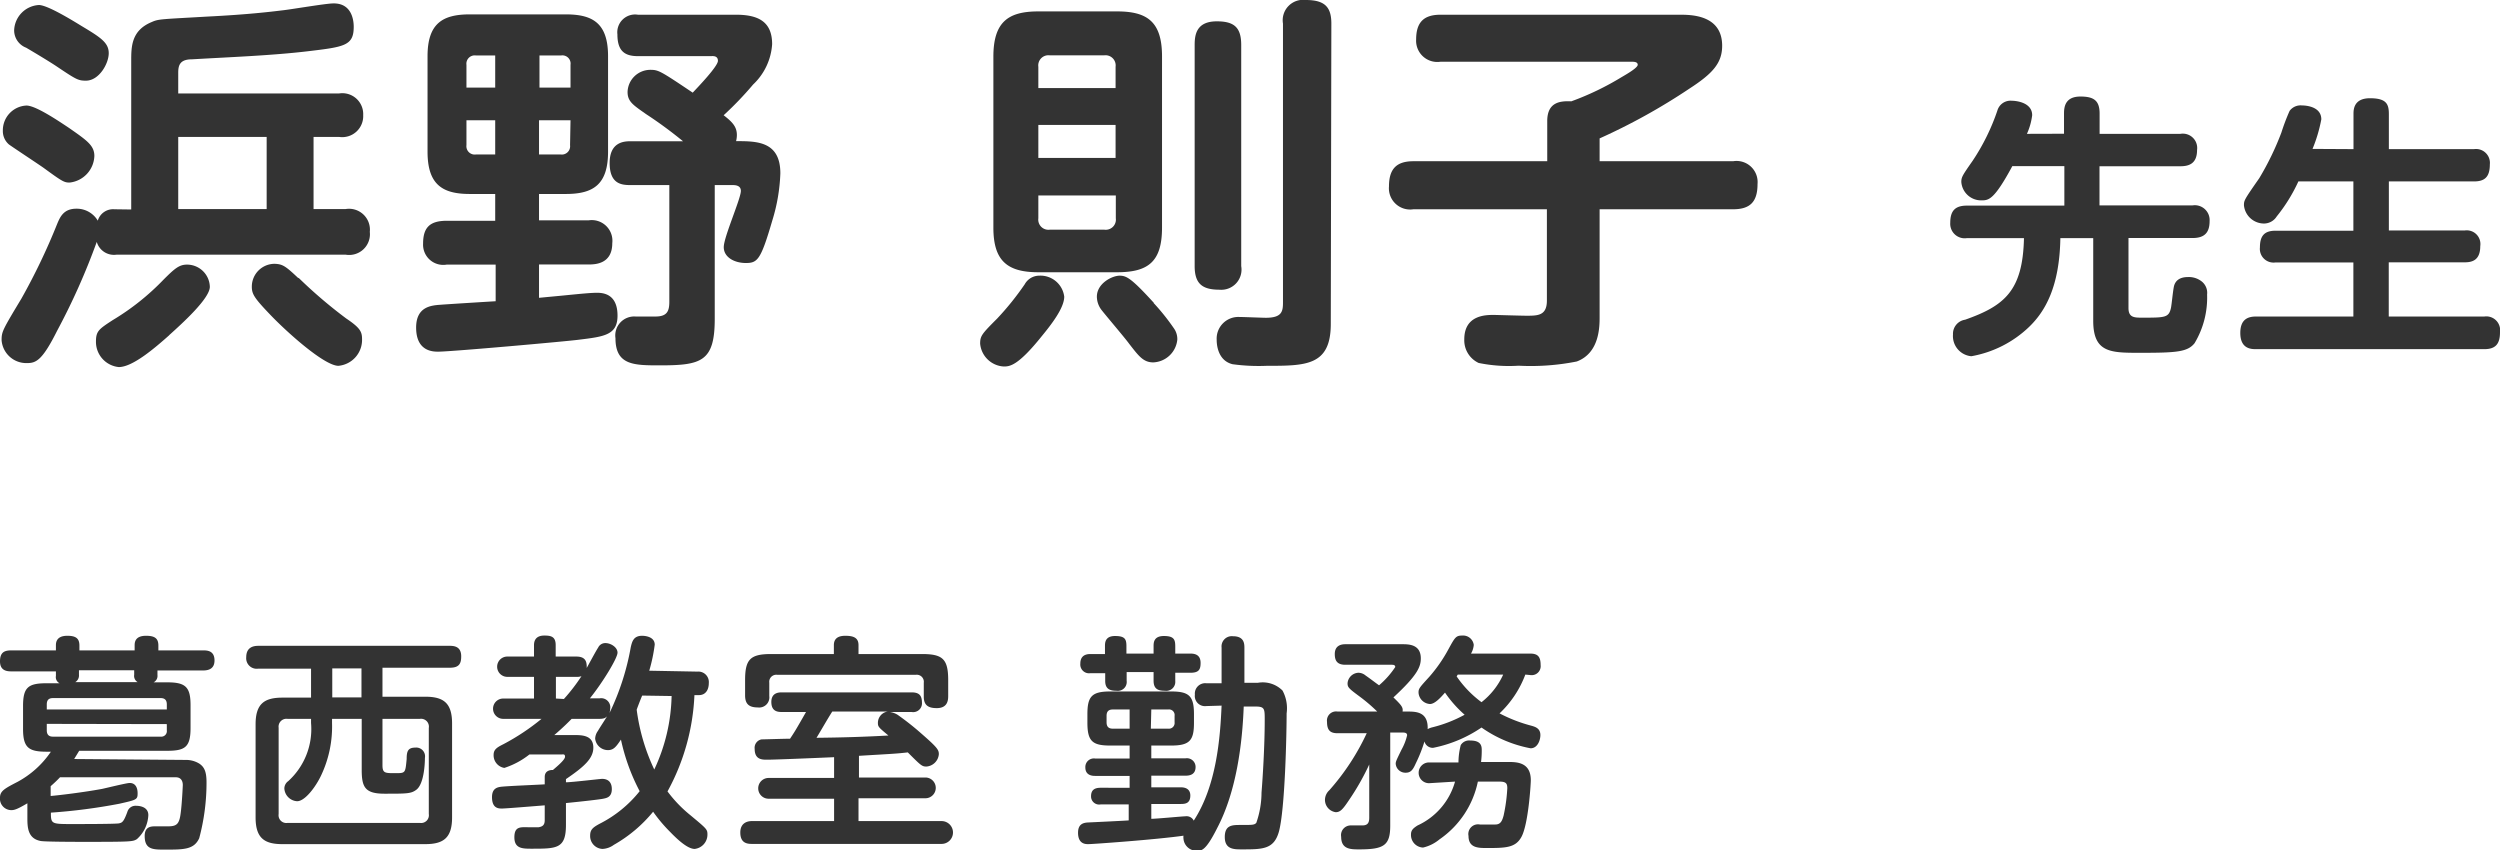<svg xmlns="http://www.w3.org/2000/svg" width="219.1" height="74.52" viewBox="0 0 219.1 74.52"><defs><style>.cls-1{fill:#333;}</style></defs><title>teacher-name03</title><g id="レイヤー_2" data-name="レイヤー 2"><g id="レイヤー_1-2" data-name="レイヤー 1"><path class="cls-1" d="M11.5,18.36v-13c0-1.26,0-2.69,1.8-3.43.61-.27.78-.24,4.93-.48,3.4-.17,5.44-.41,6.49-.54.71-.07,3.84-.61,4.49-.61C30.95.27,31,2,31,2.35,31,4,30.2,4.11,27,4.49S20.21,5,16.81,5.2c-1.09,0-1.19.58-1.19,1.19v1.8H29.72a1.83,1.83,0,0,1,2.11,1.9A1.84,1.84,0,0,1,29.72,12H27.48v6.32H30.3a1.83,1.83,0,0,1,2.11,2,1.82,1.82,0,0,1-2.11,2H10.21a1.57,1.57,0,0,1-1.73-1.12A58.58,58.58,0,0,1,5,29c-1.29,2.58-1.84,2.82-2.62,2.82a2.17,2.17,0,0,1-2.24-2c0-.75.07-.88,1.73-3.64A55,55,0,0,0,5,19.65c.27-.65.58-1.36,1.7-1.36a2.14,2.14,0,0,1,1.87,1.05,1.4,1.4,0,0,1,1.46-1ZM6.06,11.22c1.56,1.09,2.21,1.53,2.21,2.45A2.43,2.43,0,0,1,6.1,16c-.48,0-.65-.1-2.28-1.29-.48-.34-3-2-3.06-2.07a1.54,1.54,0,0,1-.51-1.19A2.17,2.17,0,0,1,2.32,9.25C3.14,9.25,5.14,10.61,6.06,11.22ZM7.15,2.28c1.67,1,2.38,1.46,2.38,2.38s-.85,2.41-2,2.41c-.68,0-.85-.1-2.58-1.26C4.4,5.44,3.11,4.66,2.29,4.18a1.63,1.63,0,0,1-1.05-1.5A2.3,2.3,0,0,1,3.41.44C4.16.44,6.37,1.8,7.15,2.28Zm7.68,27.1c-1.26,1.12-3.2,2.79-4.42,2.79a2.22,2.22,0,0,1-2-2.24c0-.92.27-1.09,1.46-1.87a21.44,21.44,0,0,0,4.45-3.54c1-1,1.39-1.33,2.07-1.33a2,2,0,0,1,2,1.94C18.4,26.14,16,28.32,14.83,29.37ZM23.37,12H15.62v6.32h7.75Zm2.79,12.34a41.59,41.59,0,0,0,4.18,3.57c1.22.82,1.39,1.16,1.39,1.8a2.28,2.28,0,0,1-2.07,2.35c-1.22,0-4.45-2.89-5.92-4.42s-1.67-1.87-1.67-2.52a2,2,0,0,1,2-2C24.76,23.15,25,23.29,26.15,24.38Z"/><path class="cls-1" d="M47.24,19.31h4.35a1.81,1.81,0,0,1,2.07,2c0,1.77-1.39,1.87-2.07,1.87H47.24v2.92l2.11-.2c2-.2,2.52-.24,3-.24,1.19,0,1.77.71,1.77,2,0,1.7-1.16,1.84-3.37,2.11-1,.14-11.22,1.05-12.34,1.05-.44,0-1.94,0-1.94-2.11,0-1.84,1.33-1.94,2.11-2s4.18-.27,4.86-.31V23.19H39.15a1.77,1.77,0,0,1-2.07-1.84c0-1.43.61-2,2.07-2h4.25V17H41.18c-2.41,0-3.71-.82-3.71-3.71V4.93c0-2.89,1.33-3.67,3.71-3.67h8.4c2.35,0,3.71.75,3.71,3.67v8.36C53.29,16.18,52,17,49.58,17H47.24ZM40.88,7.68h2.52V4.86h-1.7a.73.73,0,0,0-.82.82Zm0,2.86v2.18a.73.73,0,0,0,.82.82h1.7v-3ZM50,7.68v-2a.72.72,0,0,0-.82-.82h-1.9V7.68Zm0,2.86H47.24v3h1.9a.73.73,0,0,0,.82-.82Zm9.86,1.84A37.17,37.17,0,0,0,56.62,10C55.5,9.21,55,8.91,55,8.06a2,2,0,0,1,2-1.94c.71,0,.88.1,3.71,2,.48-.51,2.21-2.31,2.21-2.79s-.48-.41-.61-.41H55.91c-1.12,0-1.8-.41-1.8-1.9a1.56,1.56,0,0,1,1.8-1.73h8.6c2,0,3.16.65,3.16,2.58A5.33,5.33,0,0,1,66,7.41a29.46,29.46,0,0,1-2.58,2.69c.75.58,1.16,1,1.16,1.73a2.17,2.17,0,0,1-.07.54c1.8,0,3.88,0,3.88,2.82a15.7,15.7,0,0,1-.71,4.15c-1,3.43-1.29,3.71-2.31,3.71s-1.94-.51-1.94-1.39,1.5-4.25,1.5-4.93c0-.51-.54-.51-.75-.51H62.64V27.94c0,3.74-1.16,4.08-4.79,4.08-2.28,0-3.91,0-3.91-2.38a1.66,1.66,0,0,1,1.77-1.9h1.73c1,0,1.22-.44,1.22-1.29V16.22H55.23c-.82,0-1.8-.14-1.8-1.94s1.22-1.9,1.8-1.9Z"/><path class="cls-1" d="M93.27,26c0,1-1.16,2.48-2,3.5-2.07,2.58-2.79,2.62-3.3,2.62a2.2,2.2,0,0,1-2.07-2c0-.68.14-.85,1.5-2.21a24.75,24.75,0,0,0,2.41-3,1.45,1.45,0,0,1,1.26-.75A2.1,2.1,0,0,1,93.27,26Zm8.57-6.05c0,3-1.22,3.91-3.94,3.91H91c-2.72,0-3.94-1-3.94-3.91V5C87.05,1.9,88.38,1,91,1h6.9c2.62,0,3.94.88,3.94,3.94ZM91,7.72h6.77V5.85a.89.89,0,0,0-1-1H92a.89.89,0,0,0-1,1Zm6.77,3.23H91v2.89h6.77ZM91,17.13v2a.89.89,0,0,0,1,1h4.79a.89.89,0,0,0,1-1v-2Zm10.1,9.42a19.37,19.37,0,0,1,1.77,2.21,1.62,1.62,0,0,1,.31,1,2.21,2.21,0,0,1-2.11,2c-.88,0-1.29-.58-2.11-1.63-.34-.48-2.11-2.55-2.45-3A1.94,1.94,0,0,1,96.13,26c0-1.16,1.33-1.84,2-1.84C98.71,24.17,99.12,24.34,101.13,26.55Zm7.68-3.23a1.77,1.77,0,0,1-1.9,2.07c-1.5,0-2.18-.51-2.18-2.07V3.94c0-.88.14-2.07,1.94-2.07,1.53,0,2.14.54,2.14,2.07Zm7.85,5.07c0,3.67-2.18,3.67-5.61,3.67a16.85,16.85,0,0,1-3-.14c-1.39-.34-1.39-1.94-1.39-2.14a1.9,1.9,0,0,1,2-2c.37,0,2,.07,2.31.07,1.43,0,1.5-.58,1.5-1.36V2.07a1.79,1.79,0,0,1,2-2.07c1.7,0,2.24.65,2.24,2.07Z"/><path class="cls-1" d="M140.19,27.77c0,.85,0,3.16-2,3.91a20.5,20.5,0,0,1-5.1.37,13.24,13.24,0,0,1-3.5-.24,2.19,2.19,0,0,1-1.26-2.07c0-2.14,1.9-2.14,2.58-2.14.17,0,2.41.07,2.86.07,1,0,1.8,0,1.8-1.33v-8H123.87a1.86,1.86,0,0,1-2.14-2c0-1.56.68-2.21,2.14-2.21H135.6V10.61c0-1.7,1.19-1.77,2.11-1.73a24.53,24.53,0,0,0,4.39-2.11c.41-.24,1.43-.82,1.43-1.09s-.34-.27-.58-.27H126.25a1.86,1.86,0,0,1-2.14-1.94c0-1.56.71-2.18,2.14-2.18h20.94c1,0,3.74,0,3.74,2.72,0,1.53-.85,2.45-2.89,3.77a53.63,53.63,0,0,1-7.85,4.35v2h11.7a1.85,1.85,0,0,1,2.14,2c0,1.56-.65,2.21-2.14,2.21h-11.7Z"/><path class="cls-1" d="M180.89,11.72V9.95c0-.58.1-1.49,1.44-1.49,1.18,0,1.68.36,1.68,1.49v1.78h7.08a1.26,1.26,0,0,1,1.46,1.42c0,1.2-.72,1.42-1.46,1.42H184V18h8.16a1.3,1.3,0,0,1,1.49,1.37c0,1-.43,1.49-1.49,1.49h-5.62V27c0,.84.53.84,1.2.84,2,0,2.33,0,2.52-.84.07-.31.19-1.7.29-2s.36-.72,1.22-.72a1.82,1.82,0,0,1,1.18.38,1.27,1.27,0,0,1,.48,1.15,7.75,7.75,0,0,1-1.1,4.27c-.62.77-1.58.84-4.78.84-2.57,0-4.1,0-4.1-2.81V20.87h-2.88c-.07,4.27-1.34,6.43-2.74,7.78a9.77,9.77,0,0,1-5.06,2.57,1.77,1.77,0,0,1-1.61-1.9,1.25,1.25,0,0,1,1.06-1.3c3.46-1.22,5.06-2.54,5.16-7.15h-5a1.27,1.27,0,0,1-1.46-1.34c0-1.06.43-1.51,1.46-1.51h8.54V14.56h-4.56c-1.58,2.93-2.06,3-2.69,3a1.74,1.74,0,0,1-1.78-1.61c0-.43.1-.58,1-1.87a18.72,18.72,0,0,0,2.16-4.39,1.2,1.2,0,0,1,1.27-.86c.36,0,1.78.14,1.78,1.27a5.68,5.68,0,0,1-.46,1.63Z"/><path class="cls-1" d="M206.26,13.07V10c0-.36,0-1.39,1.44-1.39s1.66.5,1.66,1.39v3.07h7.46a1.22,1.22,0,0,1,1.39,1.34c0,1.15-.5,1.49-1.39,1.49h-7.46v4.3H216a1.2,1.2,0,0,1,1.37,1.37c0,1.25-.72,1.42-1.37,1.42h-6.65v4.75h8.38a1.21,1.21,0,0,1,1.37,1.37c0,1-.36,1.49-1.37,1.49h-20c-.41,0-1.39,0-1.39-1.42,0-1.2.67-1.44,1.39-1.44h8.52V23h-6.82a1.2,1.2,0,0,1-1.37-1.32c0-1,.38-1.46,1.37-1.46h6.82V15.9h-4.82a14.38,14.38,0,0,1-1.9,3.07,1.32,1.32,0,0,1-1.13.62A1.77,1.77,0,0,1,196.66,18c0-.43,0-.46,1.34-2.38a24.63,24.63,0,0,0,1.94-4,18.36,18.36,0,0,1,.72-1.9,1.19,1.19,0,0,1,1.08-.48c.29,0,1.7.07,1.7,1.22a13.09,13.09,0,0,1-.77,2.59Z"/><path class="cls-1" d="M16.28,66.6a2.21,2.21,0,0,1,1.18.32c.46.3.64.74.64,1.64a18.9,18.9,0,0,1-.64,4.9c-.46,1-1.34,1-3,1-1.06,0-1.78,0-1.78-1.2,0-.84.6-.84.94-.84l1.1,0c.78,0,1-.2,1.12-1.2.1-.72.18-2.32.18-2.42s0-.68-.62-.68H5.26a10.71,10.71,0,0,1-.82.78v.86c.72-.06,2.88-.32,4.5-.62.38-.08,2.16-.52,2.42-.52.7,0,.7.76.7.92,0,.54-.1.56-1.6.9a50.34,50.34,0,0,1-6,.78c0,1,.06,1,1.9,1,.62,0,3.76,0,4.06-.06s.42-.14.74-1a.74.74,0,0,1,.78-.54c.1,0,1.06,0,1.06.82a3,3,0,0,1-1,2.1c-.36.22-.44.24-4.52.24-.7,0-3.6,0-3.94-.08-1.1-.22-1.14-1.18-1.14-2V70.4c-.88.52-1.14.6-1.4.6a1,1,0,0,1-1-1.1c0-.58.42-.8,1.54-1.38a8.27,8.27,0,0,0,2.92-2.64H4.1c-1.58,0-2.08-.34-2.08-2v-2c0-1.66.46-2,2.08-2H5.22a.6.6,0,0,1-.32-.64v-.4H1c-.4,0-1-.06-1-.88S.42,57,1,57H4.9v-.42c0-.22,0-.86,1-.86.76,0,1.06.24,1.06.86V57h4.84v-.42c0-.24,0-.86,1-.86.78,0,1.08.24,1.08.86V57h3.92c.32,0,1,0,1,.88,0,.68-.44.88-1,.88H13.8v.4a.63.63,0,0,1-.34.64h1.18c1.6,0,2.06.38,2.06,2v2c0,1.68-.48,2-2.06,2H6.94l-.44.72Zm-1.66-4.42v-.44c0-.32-.12-.56-.54-.56H4.64c-.46,0-.54.28-.54.56v.44ZM4.1,63.44V64c0,.34.14.56.54.56h9.44a.49.49,0,0,0,.54-.56v-.54Zm7.66-4.7H6.92v.4a.68.68,0,0,1-.32.64h5.46a.63.63,0,0,1-.3-.64Z"/><path class="cls-1" d="M22.64,58.6a.92.92,0,0,1-1.06-1c0-.82.54-1,1.06-1H39.42c.42,0,1,.08,1,.92,0,.64-.18,1-1,1h-5.9v2.54h3.74c1.58,0,2.36.52,2.36,2.34v8.24c0,1.82-.78,2.34-2.36,2.34H24.76c-1.56,0-2.36-.5-2.36-2.34V63.48c0-1.8.76-2.34,2.36-2.34h2.5V58.6ZM27.26,63H25.2a.69.69,0,0,0-.78.78v7.56a.68.68,0,0,0,.78.78H36.8a.68.68,0,0,0,.78-.78V63.8A.69.69,0,0,0,36.8,63H33.52v4.06c0,.7.22.7,1.12.7s.88,0,1-1.24c0-.66.1-1,.76-1a.77.77,0,0,1,.84.9c0,.1,0,2.24-.76,2.8-.46.34-.82.34-2.78.34-1.72,0-2-.58-2-2.1V63H29.1v.36a10,10,0,0,1-.94,4.56c-.46,1-1.42,2.3-2.12,2.3a1.19,1.19,0,0,1-1.12-1.12.8.8,0,0,1,.34-.64,6.16,6.16,0,0,0,2-5.1Zm4.42-4.42H29.12v2.54h2.56Z"/><path class="cls-1" d="M61.12,58.86a.92.92,0,0,1,1,1c0,.62-.3,1.06-.86,1.06h-.4a19.25,19.25,0,0,1-2.36,8.44,11.48,11.48,0,0,0,2,2.08c1.44,1.2,1.5,1.24,1.5,1.7a1.26,1.26,0,0,1-1.12,1.26c-.64,0-1.56-.88-2.16-1.5a13.34,13.34,0,0,1-1.48-1.76,12.26,12.26,0,0,1-3.44,2.9,1.82,1.82,0,0,1-1,.36,1.13,1.13,0,0,1-1.08-1.16c0-.52.22-.72.86-1.06a10.57,10.57,0,0,0,3.48-2.84,17.66,17.66,0,0,1-1.64-4.52c-.42.62-.64.92-1.14.92a1.13,1.13,0,0,1-1.12-1,1.21,1.21,0,0,1,.24-.68c.12-.22.7-1.1.8-1.28-.14.14-.26.22-.7.22H50.1c-.24.24-.64.66-1.52,1.42h1.7c.7,0,1.72,0,1.72,1.1,0,.94-.78,1.66-2.4,2.76v.28c.5,0,3-.3,3.16-.3s.86,0,.86.9c0,.72-.48.78-.76.84s-1.66.22-3.26.38v1.92c0,2.08-.8,2.08-3,2.08-.8,0-1.52,0-1.52-1s.58-.88,1.3-.88c.14,0,.7,0,.82,0,.38-.06.54-.22.54-.62V70.58c-1,.08-3.44.28-3.74.28s-.88,0-.88-1c0-.8.5-.88.9-.92,1-.08,2.68-.14,3.72-.2V68.1c0-.58.5-.62.72-.62.42-.36,1.06-.9,1.06-1.16s-.18-.2-.3-.2H46.4a7,7,0,0,1-2.2,1.18,1.12,1.12,0,0,1-.94-1.14c0-.48.3-.66.86-.94A19.73,19.73,0,0,0,47.46,63H44.1a.89.89,0,1,1,0-1.78h2.7v-1.9H44.46a.89.89,0,1,1,0-1.78H46.8v-1c0-.56.32-.84.9-.84s1,.08,1,.84v1h1.8c.8,0,.94.42.92,1,.16-.28.82-1.52,1-1.78a.69.69,0,0,1,.64-.4c.46,0,1.06.36,1.06.84s-1.32,2.64-2.42,4h.86a.8.8,0,0,1,.92.9,1.93,1.93,0,0,1-.06.38,22,22,0,0,0,1.86-5.76c.12-.5.24-1,1-1,.06,0,1.1,0,1.1.78a14.47,14.47,0,0,1-.48,2.28Zm-11.7,2.4a16.14,16.14,0,0,0,1.54-2,1.14,1.14,0,0,1-.44.06h-1.8v1.9Zm6.86-.3c-.16.38-.4,1-.48,1.24a17.47,17.47,0,0,0,1.54,5.24A15.85,15.85,0,0,0,58.86,61Z"/><path class="cls-1" d="M79.9,60.68c.62,0,.9.24.9.9a.77.77,0,0,1-.9.82H78a1.82,1.82,0,0,1,.66.24,24.08,24.08,0,0,1,2.1,1.66c1.4,1.22,1.52,1.42,1.52,1.8a1.18,1.18,0,0,1-1.08,1.08c-.4,0-.48-.08-1.64-1.24-1.06.12-1.3.12-4.28.3v1.9h5.82a.91.91,0,1,1,0,1.82H75.24v2h7.28a1,1,0,1,1,0,2H65.88c-.42,0-1-.08-1-1s.74-1,1-1H73.1V70H67.36a.91.91,0,1,1,0-1.82H73.1V66.36c-2.3.1-5.24.22-5.88.22-.42,0-1.08,0-1.08-.94a.75.75,0,0,1,.6-.84c.18,0,2.1-.06,2.5-.06.36-.54.48-.72,1.4-2.34H68.52c-.38,0-.92-.06-.92-.88s.66-.84.92-.84Zm.9-3.36c1.8,0,2.3.42,2.3,2.28V61c0,.38-.06,1.06-1,1.06-.68,0-1.14-.2-1.14-1V59.84a.62.62,0,0,0-.7-.7H68.12a.62.62,0,0,0-.7.7V61a.89.89,0,0,1-1,1c-.8,0-1.12-.32-1.12-1.06V59.6c0-1.82.46-2.28,2.28-2.28h5.5v-.78c0-.52.3-.82,1-.82s1.16.16,1.16.82v.78Zm-2.94,7.14c-.84-.7-.92-.76-.92-1.1a1,1,0,0,1,.86-1H72.94c-.4.62-1,1.68-1.38,2.3C73.66,64.64,75.76,64.58,77.86,64.46Z"/><path class="cls-1" d="M105.72,61.88a.89.89,0,0,1-1-1,.91.91,0,0,1,1-1h1.34V56.76a.9.9,0,0,1,1-1c.94,0,1,.6,1,1v3.08h1.18a2.45,2.45,0,0,1,2.16.68,3.26,3.26,0,0,1,.36,2c0,1.8-.14,8.44-.68,10.38-.44,1.54-1.42,1.54-3.26,1.54-.68,0-1.48,0-1.48-1.08s.68-1.06,1.44-1.06c1,0,1.14,0,1.32-.18a8.14,8.14,0,0,0,.46-2.66c.1-1.22.28-4.06.28-6.36,0-1,0-1.18-.84-1.18h-1c-.12,3.2-.62,7.4-2.32,10.64-1,2-1.38,2-1.76,2a1.15,1.15,0,0,1-1.2-1.06,1,1,0,0,1,0-.26c-2.36.34-7.94.74-8.34.74-.24,0-.9,0-.9-1,0-.78.48-.88.9-.9s3-.14,3.54-.18V70.5H96.46a.71.71,0,0,1-.84-.72c0-.6.38-.74.84-.74H99V68h-3c-.2,0-.88,0-.88-.74a.75.75,0,0,1,.88-.78h3V65.34H97.3c-1.56,0-2-.38-2-2v-.74c0-1.56.38-2,2-2h5.34c1.58,0,2,.4,2,2v.74c0,1.54-.36,2-2,2H100.9v1.12h3a.76.76,0,0,1,.88.76c0,.7-.56.76-.88.76h-3V69h2.56c.18,0,.86,0,.86.72s-.48.74-.86.74H100.9v1.3c.48,0,2.72-.22,3-.22a.7.7,0,0,1,.72.38c2-3.06,2.32-7.26,2.44-10.08Zm-8.88-5.24c0-.3,0-.9.88-.9s1,.28,1,.9v.64h2.38v-.64c0-.3,0-.9.9-.9s1,.32,1,.92v.62h1.34c.58,0,.88.26.88.82s-.14.86-.88.86h-1.34v.72a.79.79,0,0,1-.9.86c-.56,0-1-.12-1-.88V58.9H98.74v.76a.78.78,0,0,1-.88.88c-.54,0-1-.12-1-.86V59H95.56a.77.77,0,0,1-.88-.84c0-.54.28-.84.88-.84h1.28ZM99,63.86V62.18H97.52c-.44,0-.54.26-.54.56v.56c0,.32.12.56.54.56Zm1.86,0h1.52a.5.5,0,0,0,.56-.56v-.56a.49.49,0,0,0-.56-.56H100.9Z"/><path class="cls-1" d="M133.68,59.12a9,9,0,0,1-2.26,3.4,13.09,13.09,0,0,0,2.86,1.1c.24.08.72.2.72.8,0,.44-.24,1.16-.86,1.16a11,11,0,0,1-4.3-1.82,11.49,11.49,0,0,1-4.24,1.78.75.75,0,0,1-.76-.56,12.53,12.53,0,0,1-.76,1.92c-.24.54-.42.82-.88.82a.85.85,0,0,1-.88-.78c0-.2.06-.32.52-1.26a4.78,4.78,0,0,0,.48-1.24c0-.18-.14-.24-.38-.24h-1.1v8.16c0,1.74-.56,2.08-2.72,2.08-.74,0-1.58,0-1.58-1.1a.85.85,0,0,1,.86-1l1,0c.5,0,.6-.28.6-.68V67a21.6,21.6,0,0,1-1.76,3.1c-.56.84-.78,1.08-1.18,1.08a1.09,1.09,0,0,1-.94-1.1,1.15,1.15,0,0,1,.38-.82,20.56,20.56,0,0,0,3.28-5h-2.56c-.64,0-.92-.26-.92-1a.8.8,0,0,1,.92-.9h3.48a14.64,14.64,0,0,0-1.6-1.36c-.92-.68-1-.78-1-1.12a1,1,0,0,1,.94-.92,1,1,0,0,1,.64.24c.46.32.76.56,1.18.86a7.69,7.69,0,0,0,1.42-1.6c0-.2-.2-.2-.3-.2h-4.08c-.76,0-.92-.42-.92-.94,0-.68.46-.86.92-.86h5c.54,0,1.62,0,1.62,1.24,0,.74-.3,1.48-2.4,3.42.72.7.86.88.8,1.24h.4c.76,0,1.86,0,1.8,1.54a1.64,1.64,0,0,1,.42-.16,11.8,11.8,0,0,0,2.82-1.1,10.34,10.34,0,0,1-1.72-1.94c-.4.46-.9,1-1.32,1a1.07,1.07,0,0,1-1-1c0-.34.06-.42.94-1.38a12.93,12.93,0,0,0,1.68-2.42c.58-1.06.66-1.2,1.22-1.2a.94.94,0,0,1,1,.82,1.81,1.81,0,0,1-.24.76h5.18c.68,0,.92.28.92,1a.79.79,0,0,1-.92.88Zm-8.44,9.52a.91.91,0,1,1,0-1.82h2.58a6.13,6.13,0,0,1,.2-1.52.86.86,0,0,1,.84-.4c1,0,1,.54,1,.88,0,.12,0,.52-.06,1h2.36c.74,0,2,0,2,1.6,0,.36-.22,3.94-.84,5-.52.92-1.38.94-3,.94-.76,0-1.62,0-1.62-1.06a.85.85,0,0,1,1-1c.22,0,1.16,0,1.34,0,.44,0,.6-.26.74-.8a14.8,14.8,0,0,0,.32-2.38c0-.4-.1-.58-.68-.58h-1.9a8.13,8.13,0,0,1-3.36,5.06,3.49,3.49,0,0,1-1.44.72,1.1,1.1,0,0,1-1.06-1.16c0-.36.2-.54.58-.78a6,6,0,0,0,3.28-3.84Zm2.52-9.52-.1.16a9.41,9.41,0,0,0,2.18,2.26,6.43,6.43,0,0,0,1.9-2.42Z"/></g></g></svg>